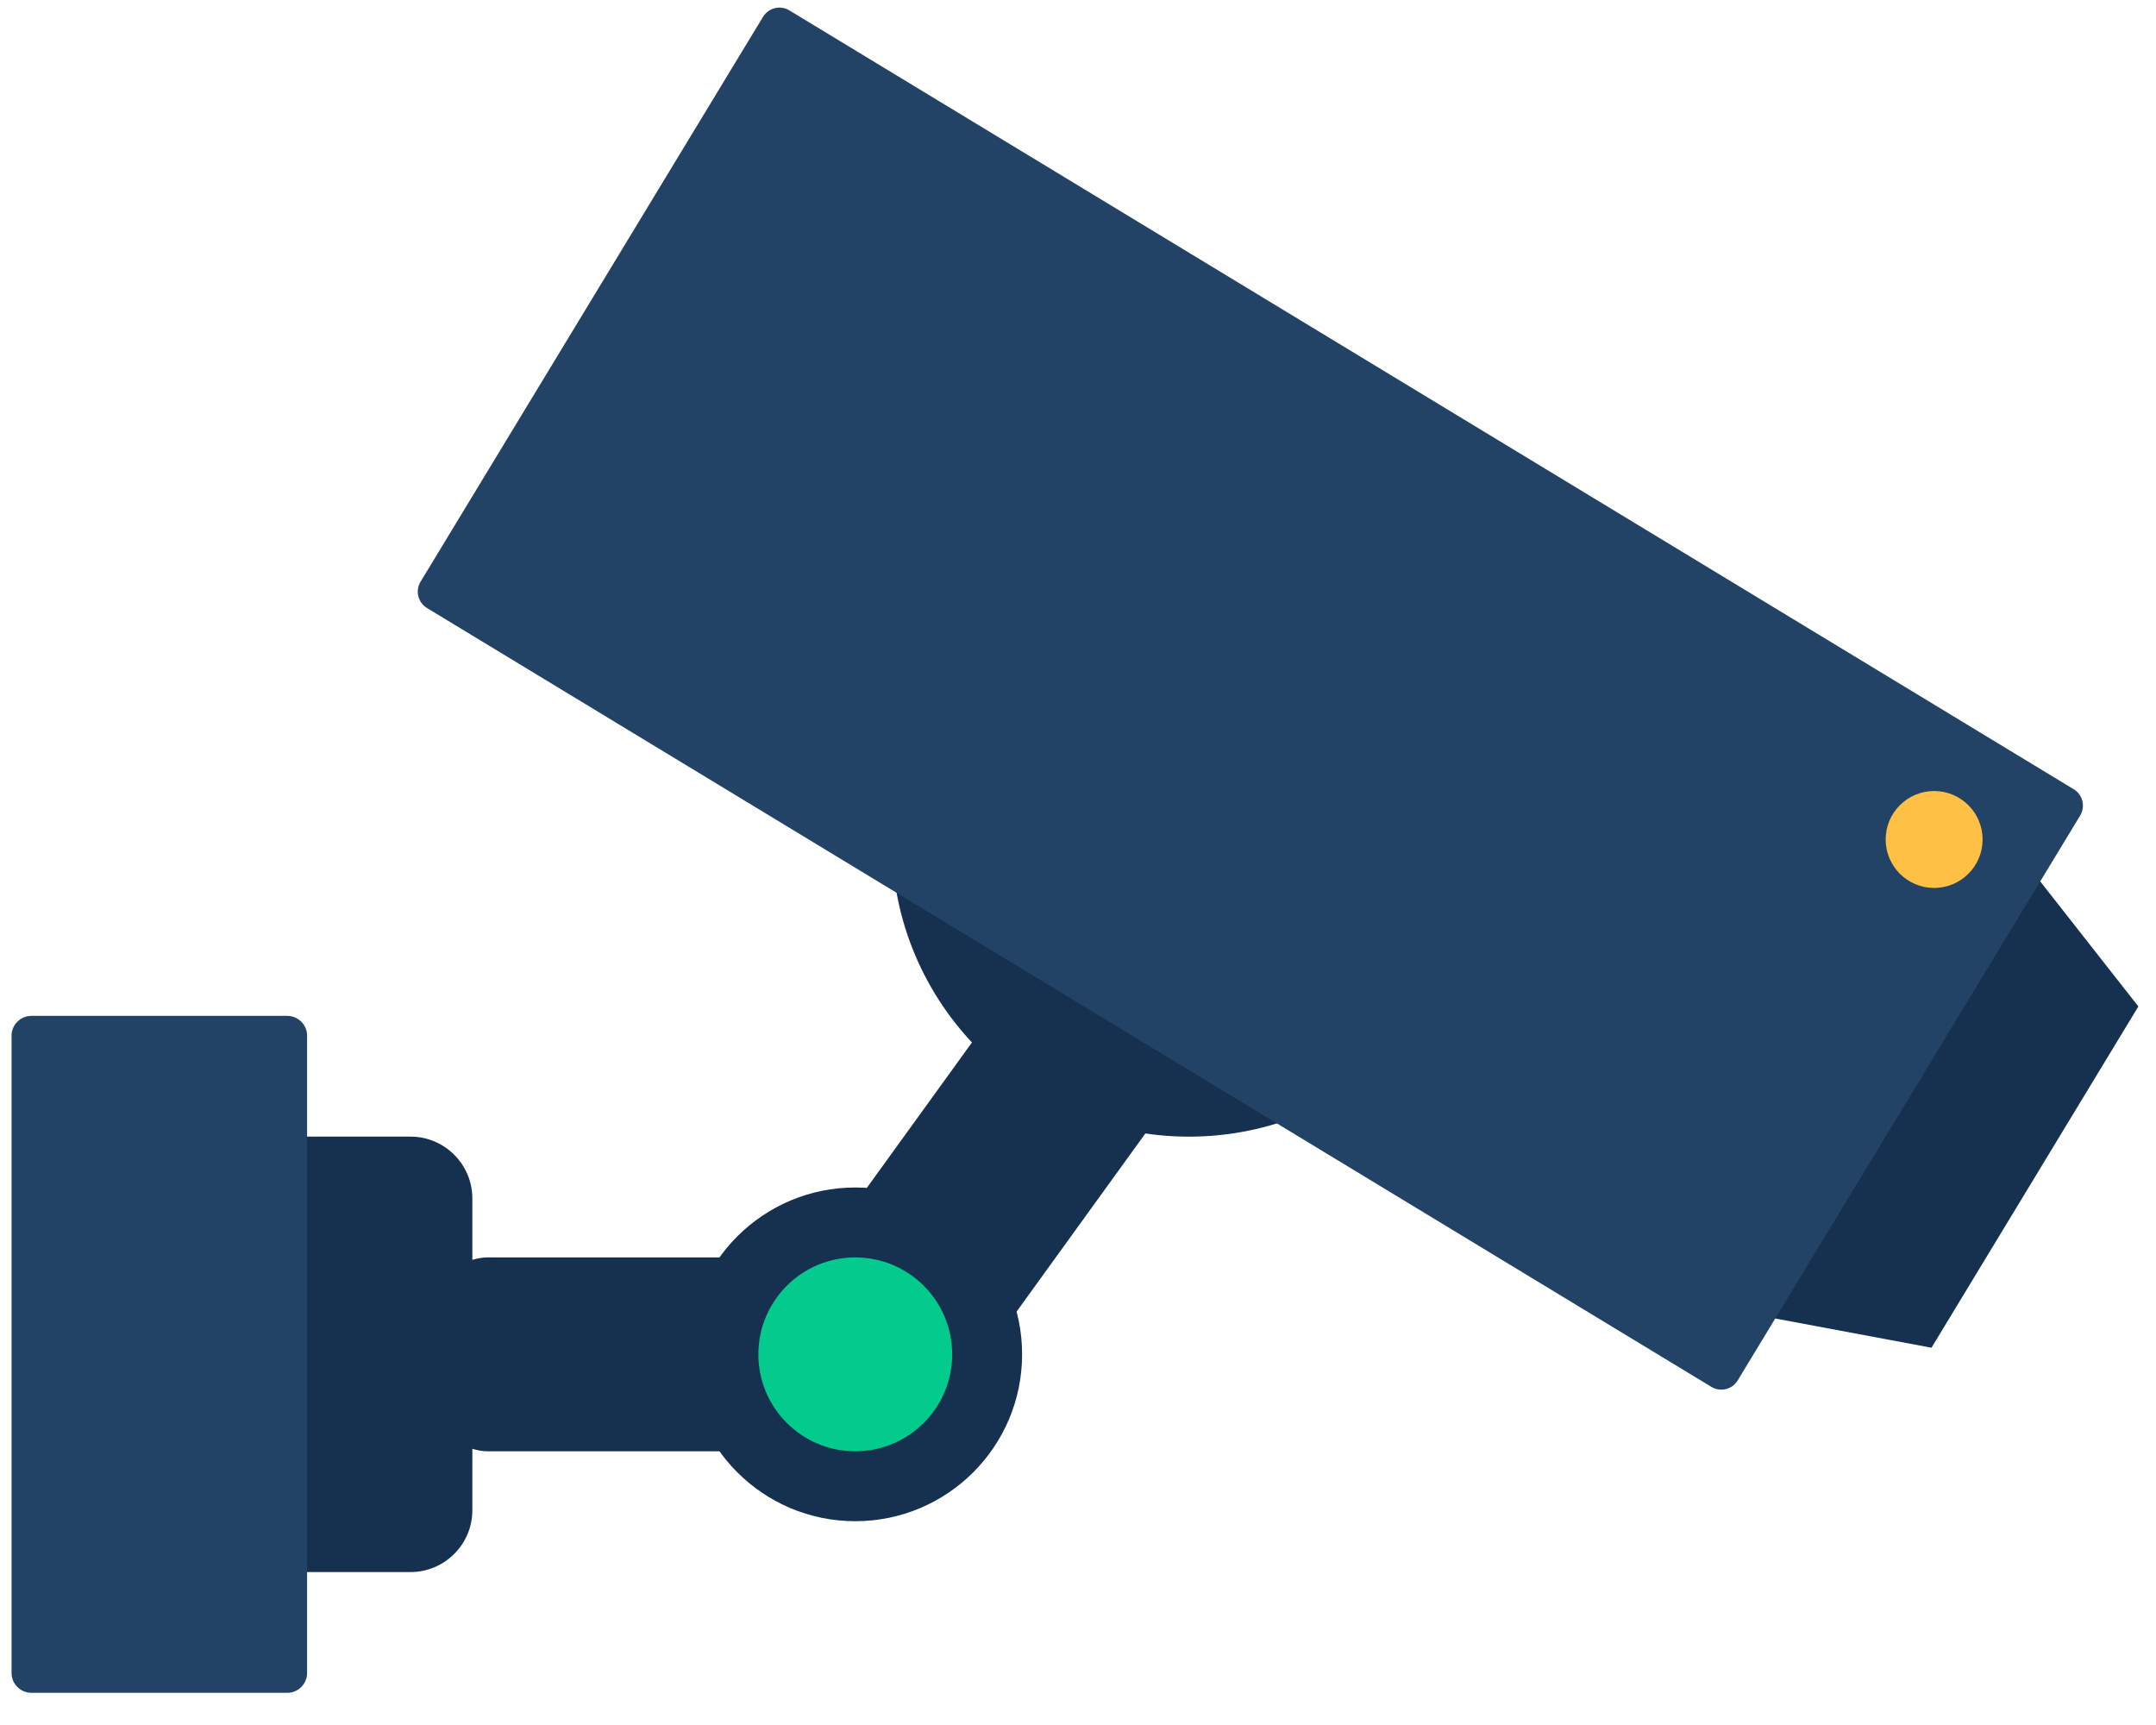 <?xml version="1.0" encoding="UTF-8"?>
<svg width="105px" height="84px" viewBox="0 0 105 84" version="1.1" xmlns="http://www.w3.org/2000/svg">
    <title>Group 53</title>
    <g id="Layout" stroke="none" stroke-width="1" fill="none" fill-rule="evenodd">
        <g id="Home" transform="translate(-1103, -2322)">
            <g id="Group-53" transform="translate(1103, 2322)">
                <g id="Group-52" transform="translate(0, 0.016)">
                    <path d="M38.361,61.214 L23.742,61.214 C23.484,61.214 23.24,61.264 23.004,61.335 L23.004,58.339 C23.004,56.686 21.652,55.333 19.999,55.333 L14.184,55.333 C12.531,55.333 11.179,56.686 11.179,58.339 L11.179,73.53 C11.179,75.183 12.531,76.536 14.184,76.536 L19.999,76.536 C21.652,76.536 23.004,75.183 23.004,73.53 L23.004,70.534 C23.24,70.605 23.484,70.655 23.742,70.655 L38.361,70.655 C39.788,70.655 40.956,69.487 40.956,68.059 L40.956,63.81 C40.956,62.382 39.788,61.214 38.361,61.214"
                          id="Fill-8" fill="#15314F"></path>
                    <path d="M13.993,82.417 L1.527,82.417 C0.997,82.417 0.563,81.983 0.563,81.453 L0.563,50.416 C0.563,49.886 0.997,49.453 1.527,49.453 L13.993,49.453 C14.523,49.453 14.956,49.886 14.956,50.416 L14.956,81.453 C14.956,81.983 14.523,82.417 13.993,82.417"
                          id="Fill-10" fill="#234366"></path>
                    <path d="M59.051,50.654 L48.155,65.727 C47.96,65.997 47.58,66.058 47.31,65.863 L40.64,61.041 C40.37,60.846 40.309,60.466 40.504,60.196 L51.401,45.123 C51.595,44.853 51.976,44.792 52.246,44.987 L58.915,49.809 C59.185,50.004 59.246,50.384 59.051,50.654"
                          id="Fill-12" fill="#15314F"></path>
                    <path d="M49.778,65.935 C49.778,70.422 46.14,74.06 41.653,74.06 C37.166,74.06 33.528,70.422 33.528,65.935 C33.528,61.447 37.166,57.81 41.653,57.81 C46.14,57.81 49.778,61.447 49.778,65.935"
                          id="Fill-14" fill="#15314F"></path>
                    <path d="M46.373,65.935 C46.373,68.541 44.26,70.655 41.653,70.655 C39.046,70.655 36.933,68.541 36.933,65.935 C36.933,63.328 39.046,61.214 41.653,61.214 C44.26,61.214 46.373,63.328 46.373,65.935"
                          id="Fill-16" fill="#02CB8D"></path>
                    <path d="M72.373,40.863 C72.373,48.855 65.894,55.334 57.903,55.334 C49.911,55.334 43.433,48.855 43.433,40.863 C43.433,32.871 49.911,26.393 57.903,26.393 C65.894,26.393 72.373,32.871 72.373,40.863"
                          id="Fill-18" fill="#15314F"></path>
                    <polygon id="Fill-20" fill="#15314F"
                             points="85.868 64.079 98.992 42.434 104.141 48.994 94.066 65.612"></polygon>
                    <path d="M83.348,67.52 L20.795,29.592 C20.357,29.326 20.215,28.75 20.481,28.312 L37.161,0.802 C37.427,0.364 38.003,0.223 38.441,0.488 L100.994,38.417 C101.432,38.682 101.573,39.258 101.308,39.696 L84.627,67.206 C84.362,67.644 83.786,67.785 83.348,67.52"
                          id="Fill-22" fill="#234366"></path>
                    <path d="M96.555,40.863 C96.555,42.167 95.498,43.223 94.194,43.223 C92.891,43.223 91.834,42.167 91.834,40.863 C91.834,39.56 92.891,38.503 94.194,38.503 C95.498,38.503 96.555,39.56 96.555,40.863"
                          id="Fill-24" fill="#FFC046"></path>
                </g>
            </g>
        </g>
    </g>
</svg>
